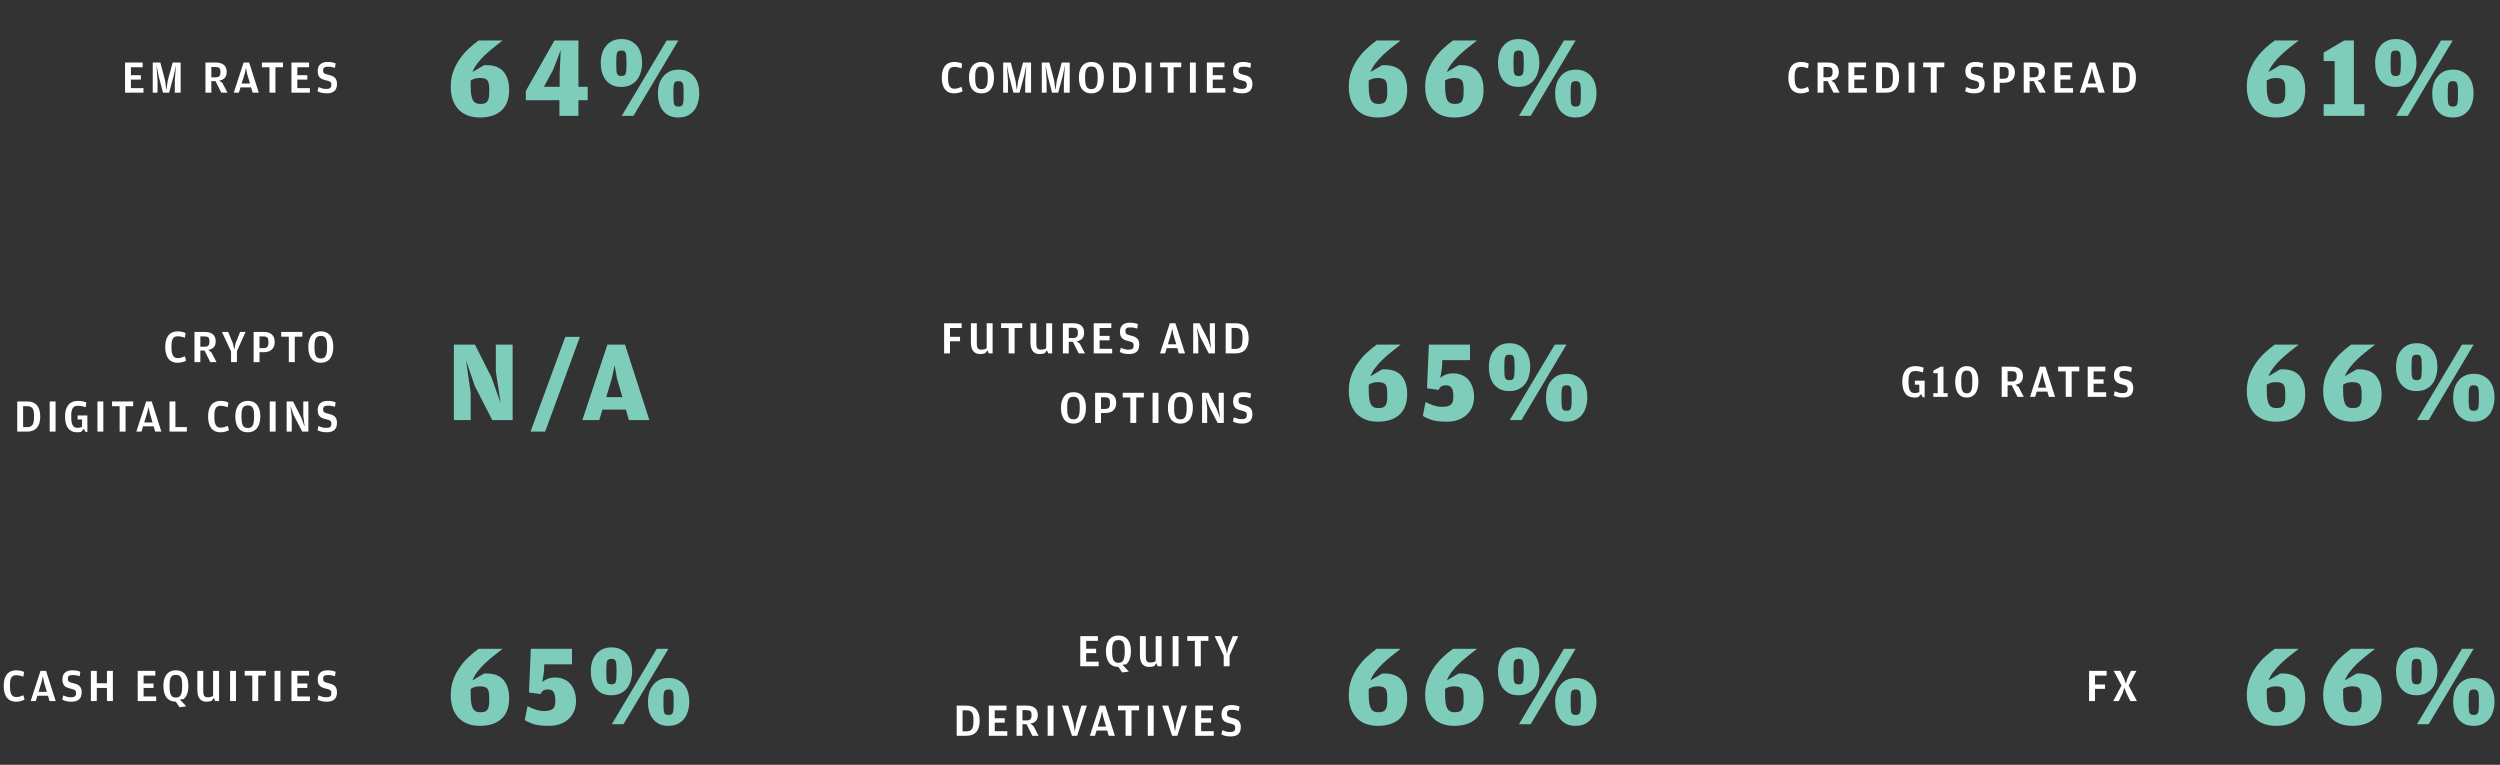 <svg width="863" height="264" viewBox="0 0 863 264" fill="none" xmlns="http://www.w3.org/2000/svg">
<rect x="0" y="0" width="863" height="264" fill="#333333" stroke="none"/>
<path d="M621.647 32.224C618.463 32.224 617.343 29.824 617.343 26.768C617.343 23.712 618.511 21.392 621.711 21.392C622.815 21.392 623.663 21.632 624.351 21.952L624.143 23.568C623.183 23.264 622.543 23.088 621.647 23.088C620.367 23.088 619.503 23.696 619.503 26.368V27.04C619.503 29.808 620.367 30.624 621.695 30.624C622.655 30.624 623.263 30.352 624.127 29.984L624.543 31.52C623.807 31.872 622.847 32.224 621.647 32.224ZM632.185 27.808L633.273 28.624L635.049 32H632.905L630.889 28H629.465V32H627.433V21.584H630.953C633.433 21.584 634.761 22.656 634.761 24.848C634.761 26.272 634.137 27.52 632.185 27.808ZM629.465 26.688H630.841C632.121 26.688 632.601 26.224 632.601 25.024V24.704C632.601 23.472 632.089 23.136 630.809 23.136H629.465V26.688ZM638.072 32V21.584H644.152V23.216H640.104V25.952H643.544V27.472H640.104V30.416H644.44V32H638.072ZM647.633 32V21.584H651.089C654.097 21.584 655.569 23.456 655.569 26.768C655.569 30.176 654.049 32 650.945 32H647.633ZM649.665 30.448H650.865C652.561 30.448 653.425 29.904 653.425 27.008V26.384C653.425 23.76 652.577 23.2 650.833 23.2H649.665V30.448ZM658.838 32V21.584H660.87V32H658.838ZM666.502 23.216H663.878V21.584H671.174V23.216H668.55V32H666.502V23.216ZM681.549 32.224C679.997 32.224 679.101 31.872 678.381 31.504L678.717 30.064C679.613 30.432 680.349 30.704 681.309 30.704C682.605 30.704 683.165 30.384 683.165 29.264C683.165 28.336 682.813 28.064 681.261 27.712C679.453 27.296 678.445 26.64 678.445 24.512C678.445 22.512 679.629 21.392 681.853 21.392C683.165 21.392 683.965 21.616 684.637 21.904L684.397 23.424C683.565 23.168 683.037 23.024 682.013 23.024C680.797 23.024 680.317 23.344 680.317 24.288C680.317 25.216 680.589 25.456 682.125 25.824C683.981 26.24 685.101 26.896 685.101 28.976C685.101 31.104 683.981 32.224 681.549 32.224ZM688.268 32V21.584H691.788C694.252 21.584 695.548 22.848 695.548 25.056C695.548 27.184 694.284 28.576 691.788 28.576H690.3V32H688.268ZM690.3 27.168H691.676C692.94 27.168 693.388 26.656 693.388 25.248V24.928C693.388 23.568 692.908 23.136 691.644 23.136H690.3V27.168ZM703.347 27.808L704.435 28.624L706.211 32H704.067L702.051 28H700.627V32H698.595V21.584H702.115C704.595 21.584 705.923 22.656 705.923 24.848C705.923 26.272 705.299 27.52 703.347 27.808ZM700.627 26.688H702.003C703.283 26.688 703.763 26.224 703.763 25.024V24.704C703.763 23.472 703.251 23.136 701.971 23.136H700.627V26.688ZM709.234 32V21.584H715.314V23.216H711.266V25.952H714.706V27.472H711.266V30.416H715.602V32H709.234ZM720.251 30.176L719.691 32H717.931L721.323 21.584H723.243L726.571 32H724.443L723.915 30.176H720.251ZM723.531 28.832L722.523 25.408L722.155 23.44L721.707 25.408L720.651 28.832H723.531ZM729.388 32V21.584H732.844C735.852 21.584 737.324 23.456 737.324 26.768C737.324 30.176 735.804 32 732.7 32H729.388ZM731.42 30.448H732.62C734.316 30.448 735.18 29.904 735.18 27.008V26.384C735.18 23.76 734.332 23.2 732.588 23.2H731.42V30.448Z" fill="white"/>
<path d="M43.162 32V21.584H49.242V23.216H45.194V25.952H48.634V27.472H45.194V30.416H49.53V32H43.162ZM52.724 32V21.584H55.347L56.98 27.776L57.428 31.168L57.923 27.776L59.603 21.584H62.355V32H60.34V27.936L60.724 22.464L59.907 26.368L58.371 32H56.276L54.803 26.432L54.02 22.464L54.388 27.952V32H52.724ZM75.676 27.808L76.764 28.624L78.54 32H76.396L74.38 28H72.956V32H70.924V21.584H74.444C76.924 21.584 78.252 22.656 78.252 24.848C78.252 26.272 77.628 27.52 75.676 27.808ZM72.956 26.688H74.332C75.612 26.688 76.092 26.224 76.092 25.024V24.704C76.092 23.472 75.58 23.136 74.3 23.136H72.956V26.688ZM83.019 30.176L82.46 32H80.7L84.091 21.584H86.011L89.34 32H87.212L86.683 30.176H83.019ZM86.299 28.832L85.291 25.408L84.924 23.44L84.475 25.408L83.419 28.832H86.299ZM93.027 23.216H90.403V21.584H97.699V23.216H95.075V32H93.027V23.216ZM100.608 32V21.584H106.688V23.216H102.64V25.952H106.08V27.472H102.64V30.416H106.976V32H100.608ZM112.777 32.224C111.225 32.224 110.329 31.872 109.609 31.504L109.945 30.064C110.841 30.432 111.577 30.704 112.537 30.704C113.833 30.704 114.393 30.384 114.393 29.264C114.393 28.336 114.041 28.064 112.489 27.712C110.681 27.296 109.673 26.64 109.673 24.512C109.673 22.512 110.857 21.392 113.081 21.392C114.393 21.392 115.193 21.616 115.865 21.904L115.625 23.424C114.793 23.168 114.265 23.024 113.241 23.024C112.025 23.024 111.545 23.344 111.545 24.288C111.545 25.216 111.817 25.456 113.353 25.824C115.209 26.24 116.329 26.896 116.329 28.976C116.329 31.104 115.209 32.224 112.777 32.224Z" fill="white"/>
<path d="M329.41 32.224C326.226 32.224 325.106 29.824 325.106 26.768C325.106 23.712 326.274 21.392 329.474 21.392C330.578 21.392 331.426 21.632 332.114 21.952L331.906 23.568C330.946 23.264 330.306 23.088 329.41 23.088C328.13 23.088 327.266 23.696 327.266 26.368V27.04C327.266 29.808 328.13 30.624 329.458 30.624C330.418 30.624 331.026 30.352 331.89 29.984L332.306 31.52C331.57 31.872 330.61 32.224 329.41 32.224ZM338.784 32.224C335.76 32.224 334.496 29.904 334.496 26.768C334.496 23.664 335.824 21.392 338.816 21.392C341.84 21.392 343.12 23.616 343.12 26.736C343.12 29.936 341.824 32.224 338.784 32.224ZM338.816 30.752C340.272 30.752 340.976 29.888 340.976 27.008V26.304C340.976 23.696 340.288 22.96 338.8 22.96C337.328 22.96 336.64 23.744 336.64 26.368V27.056C336.64 29.952 337.392 30.752 338.816 30.752ZM346.288 32V21.584H348.912L350.544 27.776L350.992 31.168L351.488 27.776L353.168 21.584H355.92V32H353.904V27.936L354.288 22.464L353.472 26.368L351.936 32H349.84L348.368 26.432L347.584 22.464L347.952 27.952V32H346.288ZM359.631 32V21.584H362.255L363.887 27.776L364.335 31.168L364.831 27.776L366.511 21.584H369.263V32H367.247V27.936L367.631 22.464L366.815 26.368L365.279 32H363.183L361.711 26.432L360.927 22.464L361.295 27.952V32H359.631ZM376.717 32.224C373.693 32.224 372.429 29.904 372.429 26.768C372.429 23.664 373.757 21.392 376.749 21.392C379.773 21.392 381.053 23.616 381.053 26.736C381.053 29.936 379.757 32.224 376.717 32.224ZM376.749 30.752C378.205 30.752 378.909 29.888 378.909 27.008V26.304C378.909 23.696 378.221 22.96 376.733 22.96C375.261 22.96 374.573 23.744 374.573 26.368V27.056C374.573 29.952 375.325 30.752 376.749 30.752ZM384.222 32V21.584H387.678C390.686 21.584 392.158 23.456 392.158 26.768C392.158 30.176 390.638 32 387.534 32H384.222ZM386.254 30.448H387.454C389.15 30.448 390.014 29.904 390.014 27.008V26.384C390.014 23.76 389.166 23.2 387.422 23.2H386.254V30.448ZM395.426 32V21.584H397.458V32H395.426ZM403.091 23.216H400.467V21.584H407.763V23.216H405.139V32H403.091V23.216ZM410.768 32V21.584H412.8V32H410.768ZM416.608 32V21.584H422.688V23.216H418.64V25.952H422.08V27.472H418.64V30.416H422.976V32H416.608ZM428.777 32.224C427.225 32.224 426.329 31.872 425.609 31.504L425.945 30.064C426.841 30.432 427.577 30.704 428.537 30.704C429.833 30.704 430.393 30.384 430.393 29.264C430.393 28.336 430.041 28.064 428.489 27.712C426.681 27.296 425.673 26.64 425.673 24.512C425.673 22.512 426.857 21.392 429.081 21.392C430.393 21.392 431.193 21.616 431.865 21.904L431.625 23.424C430.793 23.168 430.265 23.024 429.241 23.024C428.025 23.024 427.545 23.344 427.545 24.288C427.545 25.216 427.817 25.456 429.353 25.824C431.209 26.24 432.329 26.896 432.329 28.976C432.329 31.104 431.209 32.224 428.777 32.224Z" fill="white"/>
<path d="M163.08 24.88L167.08 22.52C167.213 22.493 167.453 22.48 167.8 22.48C170.547 22.48 172.56 23.24 173.84 24.76C175.12 26.28 175.76 28.387 175.76 31.08C175.76 34.173 174.867 36.533 173.08 38.16C171.32 39.76 168.84 40.56 165.64 40.56C164.173 40.56 162.827 40.347 161.6 39.92C160.373 39.467 159.307 38.8 158.4 37.92C157.52 37.013 156.827 35.893 156.32 34.56C155.84 33.227 155.6 31.653 155.6 29.84C155.6 27.973 155.893 26.24 156.48 24.64C157.067 23.04 157.827 21.587 158.76 20.28C159.693 18.947 160.733 17.76 161.88 16.72C163.027 15.653 164.147 14.733 165.24 13.96H173.52C172.48 14.76 171.427 15.587 170.36 16.44C169.293 17.293 168.28 18.173 167.32 19.08C166.387 19.96 165.547 20.893 164.8 21.88C164.053 22.84 163.48 23.84 163.08 24.88ZM162.48 27.8V29.84C162.48 32 162.72 33.547 163.2 34.48C163.68 35.413 164.533 35.88 165.76 35.88C166.4 35.88 166.92 35.813 167.32 35.68C167.747 35.52 168.067 35.267 168.28 34.92C168.52 34.573 168.68 34.147 168.76 33.64C168.84 33.107 168.88 32.453 168.88 31.68V30.76C168.88 30.013 168.827 29.4 168.72 28.92C168.64 28.413 168.48 28.013 168.24 27.72C168 27.427 167.667 27.227 167.24 27.12C166.84 26.987 166.32 26.92 165.68 26.92C165.04 26.92 164.467 26.987 163.96 27.12C163.48 27.253 162.987 27.48 162.48 27.8ZM193.115 40V34.6H181.515V31.4L191.395 13.96H199.675V29.96H202.875V34.6H199.675V40H193.115ZM187.755 29.96H193.195V25.68L193.555 17.32L190.915 24.16L187.755 29.96ZM214.46 30C213.207 30 212.14 29.787 211.26 29.36C210.38 28.907 209.647 28.307 209.06 27.56C208.474 26.787 208.047 25.893 207.78 24.88C207.514 23.867 207.38 22.8 207.38 21.68C207.38 20.613 207.514 19.587 207.78 18.6C208.074 17.613 208.514 16.747 209.1 16C209.687 15.227 210.42 14.613 211.3 14.16C212.207 13.707 213.287 13.48 214.54 13.48C215.794 13.48 216.86 13.707 217.74 14.16C218.647 14.613 219.394 15.213 219.98 15.96C220.567 16.707 220.994 17.573 221.26 18.56C221.527 19.52 221.66 20.533 221.66 21.6C221.66 22.72 221.514 23.787 221.22 24.8C220.954 25.813 220.527 26.707 219.94 27.48C219.354 28.253 218.607 28.867 217.7 29.32C216.794 29.773 215.714 30 214.46 30ZM214.62 40L230.14 13.96H234.18L218.66 40H214.62ZM234.18 40.56C232.927 40.56 231.86 40.347 230.98 39.92C230.1 39.467 229.367 38.867 228.78 38.12C228.194 37.347 227.767 36.453 227.5 35.44C227.234 34.427 227.1 33.36 227.1 32.24C227.1 31.173 227.234 30.147 227.5 29.16C227.794 28.173 228.234 27.307 228.82 26.56C229.407 25.787 230.14 25.173 231.02 24.72C231.927 24.267 233.007 24.04 234.26 24.04C235.514 24.04 236.58 24.267 237.46 24.72C238.367 25.173 239.114 25.773 239.7 26.52C240.287 27.267 240.714 28.133 240.98 29.12C241.247 30.08 241.38 31.093 241.38 32.16C241.38 33.28 241.234 34.347 240.94 35.36C240.674 36.373 240.247 37.267 239.66 38.04C239.074 38.813 238.327 39.427 237.42 39.88C236.514 40.333 235.434 40.56 234.18 40.56ZM214.5 26.24C215.274 26.24 215.754 26 215.94 25.52C216.154 25.013 216.26 24.12 216.26 22.84V20.68C216.26 19.453 216.154 18.613 215.94 18.16C215.754 17.68 215.274 17.44 214.5 17.44C213.727 17.44 213.234 17.68 213.02 18.16C212.834 18.64 212.74 19.493 212.74 20.72V22.88C212.74 24.16 212.834 25.04 213.02 25.52C213.234 26 213.727 26.24 214.5 26.24ZM234.22 36.8C234.994 36.8 235.474 36.56 235.66 36.08C235.874 35.573 235.98 34.68 235.98 33.4V31.24C235.98 30.013 235.874 29.173 235.66 28.72C235.474 28.24 234.994 28 234.22 28C233.447 28 232.954 28.24 232.74 28.72C232.554 29.2 232.46 30.053 232.46 31.28V33.44C232.46 34.72 232.554 35.6 232.74 36.08C232.954 36.56 233.447 36.8 234.22 36.8Z" fill="#7ECDBA"/>
<path d="M473.08 24.88L477.08 22.52C477.213 22.493 477.453 22.48 477.8 22.48C480.547 22.48 482.56 23.24 483.84 24.76C485.12 26.28 485.76 28.387 485.76 31.08C485.76 34.173 484.867 36.533 483.08 38.16C481.32 39.76 478.84 40.56 475.64 40.56C474.173 40.56 472.827 40.347 471.6 39.92C470.373 39.467 469.307 38.8 468.4 37.92C467.52 37.013 466.827 35.893 466.32 34.56C465.84 33.227 465.6 31.653 465.6 29.84C465.6 27.973 465.893 26.24 466.48 24.64C467.067 23.04 467.827 21.587 468.76 20.28C469.693 18.947 470.733 17.76 471.88 16.72C473.027 15.653 474.147 14.733 475.24 13.96H483.52C482.48 14.76 481.427 15.587 480.36 16.44C479.293 17.293 478.28 18.173 477.32 19.08C476.387 19.96 475.547 20.893 474.8 21.88C474.053 22.84 473.48 23.84 473.08 24.88ZM472.48 27.8V29.84C472.48 32 472.72 33.547 473.2 34.48C473.68 35.413 474.533 35.88 475.76 35.88C476.4 35.88 476.92 35.813 477.32 35.68C477.747 35.52 478.067 35.267 478.28 34.92C478.52 34.573 478.68 34.147 478.76 33.64C478.84 33.107 478.88 32.453 478.88 31.68V30.76C478.88 30.013 478.827 29.4 478.72 28.92C478.64 28.413 478.48 28.013 478.24 27.72C478 27.427 477.667 27.227 477.24 27.12C476.84 26.987 476.32 26.92 475.68 26.92C475.04 26.92 474.467 26.987 473.96 27.12C473.48 27.253 472.987 27.48 472.48 27.8ZM499.444 24.88L503.444 22.52C503.577 22.493 503.817 22.48 504.164 22.48C506.911 22.48 508.924 23.24 510.204 24.76C511.484 26.28 512.124 28.387 512.124 31.08C512.124 34.173 511.231 36.533 509.444 38.16C507.684 39.76 505.204 40.56 502.004 40.56C500.537 40.56 499.191 40.347 497.964 39.92C496.737 39.467 495.671 38.8 494.764 37.92C493.884 37.013 493.191 35.893 492.684 34.56C492.204 33.227 491.964 31.653 491.964 29.84C491.964 27.973 492.257 26.24 492.844 24.64C493.431 23.04 494.191 21.587 495.124 20.28C496.057 18.947 497.097 17.76 498.244 16.72C499.391 15.653 500.511 14.733 501.604 13.96H509.884C508.844 14.76 507.791 15.587 506.724 16.44C505.657 17.293 504.644 18.173 503.684 19.08C502.751 19.96 501.911 20.893 501.164 21.88C500.417 22.84 499.844 23.84 499.444 24.88ZM498.844 27.8V29.84C498.844 32 499.084 33.547 499.564 34.48C500.044 35.413 500.897 35.88 502.124 35.88C502.764 35.88 503.284 35.813 503.684 35.68C504.111 35.52 504.431 35.267 504.644 34.92C504.884 34.573 505.044 34.147 505.124 33.64C505.204 33.107 505.244 32.453 505.244 31.68V30.76C505.244 30.013 505.191 29.4 505.084 28.92C505.004 28.413 504.844 28.013 504.604 27.72C504.364 27.427 504.031 27.227 503.604 27.12C503.204 26.987 502.684 26.92 502.044 26.92C501.404 26.92 500.831 26.987 500.324 27.12C499.844 27.253 499.351 27.48 498.844 27.8ZM524.187 30C522.934 30 521.867 29.787 520.987 29.36C520.107 28.907 519.374 28.307 518.787 27.56C518.2 26.787 517.774 25.893 517.507 24.88C517.24 23.867 517.107 22.8 517.107 21.68C517.107 20.613 517.24 19.587 517.507 18.6C517.8 17.613 518.24 16.747 518.827 16C519.414 15.227 520.147 14.613 521.027 14.16C521.934 13.707 523.014 13.48 524.267 13.48C525.52 13.48 526.587 13.707 527.467 14.16C528.374 14.613 529.12 15.213 529.707 15.96C530.294 16.707 530.72 17.573 530.987 18.56C531.254 19.52 531.387 20.533 531.387 21.6C531.387 22.72 531.24 23.787 530.947 24.8C530.68 25.813 530.254 26.707 529.667 27.48C529.08 28.253 528.334 28.867 527.427 29.32C526.52 29.773 525.44 30 524.187 30ZM524.347 40L539.867 13.96H543.907L528.387 40H524.347ZM543.907 40.56C542.654 40.56 541.587 40.347 540.707 39.92C539.827 39.467 539.094 38.867 538.507 38.12C537.92 37.347 537.494 36.453 537.227 35.44C536.96 34.427 536.827 33.36 536.827 32.24C536.827 31.173 536.96 30.147 537.227 29.16C537.52 28.173 537.96 27.307 538.547 26.56C539.134 25.787 539.867 25.173 540.747 24.72C541.654 24.267 542.734 24.04 543.987 24.04C545.24 24.04 546.307 24.267 547.187 24.72C548.094 25.173 548.84 25.773 549.427 26.52C550.014 27.267 550.44 28.133 550.707 29.12C550.974 30.08 551.107 31.093 551.107 32.16C551.107 33.28 550.96 34.347 550.667 35.36C550.4 36.373 549.974 37.267 549.387 38.04C548.8 38.813 548.054 39.427 547.147 39.88C546.24 40.333 545.16 40.56 543.907 40.56ZM524.227 26.24C525 26.24 525.48 26 525.667 25.52C525.88 25.013 525.987 24.12 525.987 22.84V20.68C525.987 19.453 525.88 18.613 525.667 18.16C525.48 17.68 525 17.44 524.227 17.44C523.454 17.44 522.96 17.68 522.747 18.16C522.56 18.64 522.467 19.493 522.467 20.72V22.88C522.467 24.16 522.56 25.04 522.747 25.52C522.96 26 523.454 26.24 524.227 26.24ZM543.947 36.8C544.72 36.8 545.2 36.56 545.387 36.08C545.6 35.573 545.707 34.68 545.707 33.4V31.24C545.707 30.013 545.6 29.173 545.387 28.72C545.2 28.24 544.72 28 543.947 28C543.174 28 542.68 28.24 542.467 28.72C542.28 29.2 542.187 30.053 542.187 31.28V33.44C542.187 34.72 542.28 35.6 542.467 36.08C542.68 36.56 543.174 36.8 543.947 36.8Z" fill="#7ECDBA"/>
<path d="M783.08 24.88L787.08 22.52C787.213 22.493 787.453 22.48 787.8 22.48C790.547 22.48 792.56 23.24 793.84 24.76C795.12 26.28 795.76 28.387 795.76 31.08C795.76 34.173 794.867 36.533 793.08 38.16C791.32 39.76 788.84 40.56 785.64 40.56C784.173 40.56 782.827 40.347 781.6 39.92C780.373 39.467 779.307 38.8 778.4 37.92C777.52 37.013 776.827 35.893 776.32 34.56C775.84 33.227 775.6 31.653 775.6 29.84C775.6 27.973 775.893 26.24 776.48 24.64C777.067 23.04 777.827 21.587 778.76 20.28C779.693 18.947 780.733 17.76 781.88 16.72C783.027 15.653 784.147 14.733 785.24 13.96H793.52C792.48 14.76 791.427 15.587 790.36 16.44C789.293 17.293 788.28 18.173 787.32 19.08C786.387 19.96 785.547 20.893 784.8 21.88C784.053 22.84 783.48 23.84 783.08 24.88ZM782.48 27.8V29.84C782.48 32 782.72 33.547 783.2 34.48C783.68 35.413 784.533 35.88 785.76 35.88C786.4 35.88 786.92 35.813 787.32 35.68C787.747 35.52 788.067 35.267 788.28 34.92C788.52 34.573 788.68 34.147 788.76 33.64C788.84 33.107 788.88 32.453 788.88 31.68V30.76C788.88 30.013 788.827 29.4 788.72 28.92C788.64 28.413 788.48 28.013 788.24 27.72C788 27.427 787.667 27.227 787.24 27.12C786.84 26.987 786.32 26.92 785.68 26.92C785.04 26.92 784.467 26.987 783.96 27.12C783.48 27.253 782.987 27.48 782.48 27.8ZM802.124 40V35.96H805.924V21.08H802.124V18.16L809.204 13.96H812.564V35.96H816.204V40H802.124ZM826.96 30C825.707 30 824.64 29.787 823.76 29.36C822.88 28.907 822.147 28.307 821.56 27.56C820.974 26.787 820.547 25.893 820.28 24.88C820.014 23.867 819.88 22.8 819.88 21.68C819.88 20.613 820.014 19.587 820.28 18.6C820.574 17.613 821.014 16.747 821.6 16C822.187 15.227 822.92 14.613 823.8 14.16C824.707 13.707 825.787 13.48 827.04 13.48C828.294 13.48 829.36 13.707 830.24 14.16C831.147 14.613 831.894 15.213 832.48 15.96C833.067 16.707 833.494 17.573 833.76 18.56C834.027 19.52 834.16 20.533 834.16 21.6C834.16 22.72 834.014 23.787 833.72 24.8C833.454 25.813 833.027 26.707 832.44 27.48C831.854 28.253 831.107 28.867 830.2 29.32C829.294 29.773 828.214 30 826.96 30ZM827.12 40L842.64 13.96H846.68L831.16 40H827.12ZM846.68 40.56C845.427 40.56 844.36 40.347 843.48 39.92C842.6 39.467 841.867 38.867 841.28 38.12C840.694 37.347 840.267 36.453 840 35.44C839.734 34.427 839.6 33.36 839.6 32.24C839.6 31.173 839.734 30.147 840 29.16C840.294 28.173 840.734 27.307 841.32 26.56C841.907 25.787 842.64 25.173 843.52 24.72C844.427 24.267 845.507 24.04 846.76 24.04C848.014 24.04 849.08 24.267 849.96 24.72C850.867 25.173 851.614 25.773 852.2 26.52C852.787 27.267 853.214 28.133 853.48 29.12C853.747 30.08 853.88 31.093 853.88 32.16C853.88 33.28 853.734 34.347 853.44 35.36C853.174 36.373 852.747 37.267 852.16 38.04C851.574 38.813 850.827 39.427 849.92 39.88C849.014 40.333 847.934 40.56 846.68 40.56ZM827 26.24C827.774 26.24 828.254 26 828.44 25.52C828.654 25.013 828.76 24.12 828.76 22.84V20.68C828.76 19.453 828.654 18.613 828.44 18.16C828.254 17.68 827.774 17.44 827 17.44C826.227 17.44 825.734 17.68 825.52 18.16C825.334 18.64 825.24 19.493 825.24 20.72V22.88C825.24 24.16 825.334 25.04 825.52 25.52C825.734 26 826.227 26.24 827 26.24ZM846.72 36.8C847.494 36.8 847.974 36.56 848.16 36.08C848.374 35.573 848.48 34.68 848.48 33.4V31.24C848.48 30.013 848.374 29.173 848.16 28.72C847.974 28.24 847.494 28 846.72 28C845.947 28 845.454 28.24 845.24 28.72C845.054 29.2 844.96 30.053 844.96 31.28V33.44C844.96 34.72 845.054 35.6 845.24 36.08C845.454 36.56 845.947 36.8 846.72 36.8Z" fill="#7ECDBA"/>
<path d="M663.184 136.04L662.192 137.096C661.856 137.16 661.36 137.224 660.928 137.224C657.792 137.224 656.672 134.936 656.672 131.768C656.672 128.712 657.936 126.392 661.168 126.392C662.336 126.392 663.312 126.632 664.032 126.92L663.808 128.552C662.832 128.264 662.08 128.072 661.12 128.072C659.76 128.072 658.816 128.696 658.816 131.368V132.04C658.816 134.888 659.648 135.688 660.976 135.688C661.632 135.688 662.128 135.56 662.544 135.352V132.792H661.008V131.416H664.384V137.128H663.76L663.184 136.04ZM667.378 137V135.736H668.898V128.824H667.378V127.96L669.858 126.584H670.882V135.736H672.338V137H667.378ZM678.904 137.224C676.152 137.224 674.936 135.016 674.936 131.768C674.936 128.664 676.216 126.392 678.936 126.392C681.688 126.392 682.936 128.616 682.936 131.736C682.936 135.064 681.672 137.224 678.904 137.224ZM678.936 135.768C680.28 135.768 680.84 134.92 680.84 132.024V131.32C680.84 128.712 680.312 127.928 678.92 127.928C677.528 127.928 677.016 128.744 677.016 131.352V132.04C677.016 134.936 677.592 135.768 678.936 135.768ZM695.744 132.808L696.832 133.624L698.608 137H696.464L694.448 133H693.024V137H690.992V126.584H694.512C696.992 126.584 698.32 127.656 698.32 129.848C698.32 131.272 697.696 132.52 695.744 132.808ZM693.024 131.688H694.4C695.68 131.688 696.16 131.224 696.16 130.024V129.704C696.16 128.472 695.648 128.136 694.368 128.136H693.024V131.688ZM703.088 135.176L702.528 137H700.768L704.16 126.584H706.08L709.408 137H707.28L706.752 135.176H703.088ZM706.368 133.832L705.36 130.408L704.992 128.44L704.544 130.408L703.488 133.832H706.368ZM713.095 128.216H710.471V126.584H717.767V128.216H715.143V137H713.095V128.216ZM720.676 137V126.584H726.756V128.216H722.708V130.952H726.148V132.472H722.708V135.416H727.044V137H720.676ZM732.845 137.224C731.293 137.224 730.397 136.872 729.677 136.504L730.013 135.064C730.909 135.432 731.645 135.704 732.605 135.704C733.901 135.704 734.461 135.384 734.461 134.264C734.461 133.336 734.109 133.064 732.557 132.712C730.749 132.296 729.741 131.64 729.741 129.512C729.741 127.512 730.925 126.392 733.149 126.392C734.461 126.392 735.261 126.616 735.933 126.904L735.693 128.424C734.861 128.168 734.333 128.024 733.309 128.024C732.093 128.024 731.613 128.344 731.613 129.288C731.613 130.216 731.885 130.456 733.421 130.824C735.277 131.24 736.397 131.896 736.397 133.976C736.397 136.104 735.277 137.224 732.845 137.224Z" fill="white"/>
<path d="M61.343 125.224C58.159 125.224 57.039 122.824 57.039 119.768C57.039 116.712 58.207 114.392 61.407 114.392C62.511 114.392 63.359 114.632 64.047 114.952L63.839 116.568C62.879 116.264 62.239 116.088 61.343 116.088C60.063 116.088 59.199 116.696 59.199 119.368V120.04C59.199 122.808 60.063 123.624 61.391 123.624C62.351 123.624 62.959 123.352 63.823 122.984L64.239 124.52C63.503 124.872 62.543 125.224 61.343 125.224ZM71.88 120.808L72.969 121.624L74.745 125H72.6L70.585 121H69.16V125H67.129V114.584H70.648C73.129 114.584 74.457 115.656 74.457 117.848C74.457 119.272 73.832 120.52 71.88 120.808ZM69.16 119.688H70.537C71.817 119.688 72.296 119.224 72.296 118.024V117.704C72.296 116.472 71.784 116.136 70.504 116.136H69.16V119.688ZM79.757 125V121.32L76.606 114.584H78.766L80.382 118.488L80.877 120.664L81.326 118.488L82.894 114.584H84.766L81.79 121.224V125H79.757ZM87.548 125V114.584H91.068C93.532 114.584 94.828 115.848 94.828 118.056C94.828 120.184 93.564 121.576 91.068 121.576H89.58V125H87.548ZM89.58 120.168H90.956C92.22 120.168 92.668 119.656 92.668 118.248V117.928C92.668 116.568 92.188 116.136 90.924 116.136H89.58V120.168ZM99.699 116.216H97.075V114.584H104.371V116.216H101.747V125H99.699V116.216ZM110.711 125.224C107.687 125.224 106.423 122.904 106.423 119.768C106.423 116.664 107.751 114.392 110.743 114.392C113.767 114.392 115.047 116.616 115.047 119.736C115.047 122.936 113.751 125.224 110.711 125.224ZM110.743 123.752C112.199 123.752 112.903 122.888 112.903 120.008V119.304C112.903 116.696 112.215 115.96 110.727 115.96C109.255 115.96 108.567 116.744 108.567 119.368V120.056C108.567 122.952 109.319 123.752 110.743 123.752ZM5.95 149V138.584H9.406C12.414 138.584 13.886 140.456 13.886 143.768C13.886 147.176 12.366 149 9.262 149H5.95ZM7.982 147.448H9.182C10.878 147.448 11.742 146.904 11.742 144.008V143.384C11.742 140.76 10.894 140.2 9.15 140.2H7.982V147.448ZM17.154 149V138.584H19.186V149H17.154ZM28.962 148.04L27.97 149.096C27.634 149.16 27.138 149.224 26.706 149.224C23.57 149.224 22.45 146.936 22.45 143.768C22.45 140.712 23.714 138.392 26.946 138.392C28.114 138.392 29.09 138.632 29.81 138.92L29.586 140.552C28.61 140.264 27.858 140.072 26.898 140.072C25.538 140.072 24.594 140.696 24.594 143.368V144.04C24.594 146.888 25.426 147.688 26.754 147.688C27.41 147.688 27.906 147.56 28.322 147.352V144.792H26.786V143.416H30.162V149.128H29.538L28.962 148.04ZM33.636 149V138.584H35.668V149H33.636ZM41.3 140.216H38.676V138.584H45.972V140.216H43.348V149H41.3V140.216ZM49.384 147.176L48.824 149H47.064L50.456 138.584H52.376L55.704 149H53.576L53.048 147.176H49.384ZM52.664 145.832L51.656 142.408L51.288 140.44L50.84 142.408L49.784 145.832H52.664ZM58.52 149V138.584H60.552V147.416H64.504V149H58.52ZM76.137 149.224C72.953 149.224 71.833 146.824 71.833 143.768C71.833 140.712 73.001 138.392 76.201 138.392C77.305 138.392 78.153 138.632 78.841 138.952L78.633 140.568C77.673 140.264 77.033 140.088 76.137 140.088C74.857 140.088 73.993 140.696 73.993 143.368V144.04C73.993 146.808 74.857 147.624 76.185 147.624C77.145 147.624 77.753 147.352 78.617 146.984L79.033 148.52C78.297 148.872 77.337 149.224 76.137 149.224ZM85.511 149.224C82.487 149.224 81.223 146.904 81.223 143.768C81.223 140.664 82.551 138.392 85.543 138.392C88.567 138.392 89.847 140.616 89.847 143.736C89.847 146.936 88.551 149.224 85.511 149.224ZM85.543 147.752C86.999 147.752 87.703 146.888 87.703 144.008V143.304C87.703 140.696 87.015 139.96 85.527 139.96C84.055 139.96 83.367 140.744 83.367 143.368V144.056C83.367 146.952 84.119 147.752 85.543 147.752ZM93.111 149V138.584H95.143V149H93.111ZM98.952 149V138.584H101.16L104.008 144.168L105.176 147.384L104.696 143.544V138.584H106.456V149H104.328L101.336 143.208L100.248 140.088L100.712 143.832V149H98.952ZM112.777 149.224C111.225 149.224 110.329 148.872 109.609 148.504L109.945 147.064C110.841 147.432 111.577 147.704 112.537 147.704C113.833 147.704 114.393 147.384 114.393 146.264C114.393 145.336 114.041 145.064 112.489 144.712C110.681 144.296 109.673 143.64 109.673 141.512C109.673 139.512 110.857 138.392 113.081 138.392C114.393 138.392 115.193 138.616 115.865 138.904L115.625 140.424C114.793 140.168 114.265 140.024 113.241 140.024C112.025 140.024 111.545 140.344 111.545 141.288C111.545 142.216 111.817 142.456 113.353 142.824C115.209 143.24 116.329 143.896 116.329 145.976C116.329 148.104 115.209 149.224 112.777 149.224Z" fill="white"/>
<path d="M325.902 122V111.584H331.95V113.216H327.934V116.272H331.406V117.808H327.934V122H325.902ZM340.604 120.24V111.584H342.652V122H341.308L340.828 120.928L340.156 121.904C339.852 122.016 339.228 122.224 338.364 122.224C336.428 122.224 335.164 121.12 335.164 118.096V111.584H337.196V118.576C337.196 120.208 337.644 120.704 338.78 120.704C339.644 120.704 340.156 120.48 340.604 120.24ZM348.192 113.216H345.568V111.584H352.864V113.216H350.24V122H348.192V113.216ZM361.149 120.24V111.584H363.197V122H361.853L361.373 120.928L360.701 121.904C360.397 122.016 359.773 122.224 358.909 122.224C356.973 122.224 355.709 121.12 355.709 118.096V111.584H357.741V118.576C357.741 120.208 358.189 120.704 359.325 120.704C360.189 120.704 360.701 120.48 361.149 120.24ZM371.664 117.808L372.752 118.624L374.528 122H372.384L370.368 118H368.944V122H366.912V111.584H370.432C372.912 111.584 374.24 112.656 374.24 114.848C374.24 116.272 373.616 117.52 371.664 117.808ZM368.944 116.688H370.32C371.6 116.688 372.08 116.224 372.08 115.024V114.704C372.08 113.472 371.568 113.136 370.288 113.136H368.944V116.688ZM377.552 122V111.584H383.632V113.216H379.584V115.952H383.024V117.472H379.584V120.416H383.92V122H377.552ZM389.721 122.224C388.169 122.224 387.273 121.872 386.553 121.504L386.889 120.064C387.785 120.432 388.521 120.704 389.481 120.704C390.777 120.704 391.337 120.384 391.337 119.264C391.337 118.336 390.985 118.064 389.433 117.712C387.625 117.296 386.617 116.64 386.617 114.512C386.617 112.512 387.801 111.392 390.025 111.392C391.337 111.392 392.137 111.616 392.809 111.904L392.569 113.424C391.737 113.168 391.209 113.024 390.185 113.024C388.969 113.024 388.489 113.344 388.489 114.288C388.489 115.216 388.761 115.456 390.297 115.824C392.153 116.24 393.273 116.896 393.273 118.976C393.273 121.104 392.153 122.224 389.721 122.224ZM402.754 120.176L402.194 122H400.434L403.826 111.584H405.746L409.074 122H406.946L406.418 120.176H402.754ZM406.034 118.832L405.026 115.408L404.658 113.44L404.21 115.408L403.154 118.832H406.034ZM411.89 122V111.584H414.098L416.946 117.168L418.114 120.384L417.634 116.544V111.584H419.394V122H417.266L414.274 116.208L413.186 113.088L413.65 116.832V122H411.89ZM423.108 122V111.584H426.564C429.572 111.584 431.044 113.456 431.044 116.768C431.044 120.176 429.524 122 426.42 122H423.108ZM425.14 120.448H426.34C428.036 120.448 428.9 119.904 428.9 117.008V116.384C428.9 113.76 428.052 113.2 426.308 113.2H425.14V120.448ZM370.53 146.224C367.506 146.224 366.242 143.904 366.242 140.768C366.242 137.664 367.57 135.392 370.562 135.392C373.586 135.392 374.866 137.616 374.866 140.736C374.866 143.936 373.57 146.224 370.53 146.224ZM370.562 144.752C372.018 144.752 372.722 143.888 372.722 141.008V140.304C372.722 137.696 372.034 136.96 370.546 136.96C369.074 136.96 368.386 137.744 368.386 140.368V141.056C368.386 143.952 369.138 144.752 370.562 144.752ZM378.035 146V135.584H381.555C384.019 135.584 385.315 136.848 385.315 139.056C385.315 141.184 384.051 142.576 381.555 142.576H380.067V146H378.035ZM380.067 141.168H381.443C382.707 141.168 383.155 140.656 383.155 139.248V138.928C383.155 137.568 382.675 137.136 381.411 137.136H380.067V141.168ZM390.186 137.216H387.562V135.584H394.858V137.216H392.234V146H390.186V137.216ZM397.863 146V135.584H399.895V146H397.863ZM407.447 146.224C404.423 146.224 403.159 143.904 403.159 140.768C403.159 137.664 404.487 135.392 407.479 135.392C410.503 135.392 411.783 137.616 411.783 140.736C411.783 143.936 410.487 146.224 407.447 146.224ZM407.479 144.752C408.935 144.752 409.639 143.888 409.639 141.008V140.304C409.639 137.696 408.951 136.96 407.463 136.96C405.991 136.96 405.303 137.744 405.303 140.368V141.056C405.303 143.952 406.055 144.752 407.479 144.752ZM414.952 146V135.584H417.16L420.008 141.168L421.176 144.384L420.696 140.544V135.584H422.456V146H420.328L417.336 140.208L416.248 137.088L416.712 140.832V146H414.952ZM428.777 146.224C427.225 146.224 426.329 145.872 425.609 145.504L425.945 144.064C426.841 144.432 427.577 144.704 428.537 144.704C429.833 144.704 430.393 144.384 430.393 143.264C430.393 142.336 430.041 142.064 428.489 141.712C426.681 141.296 425.673 140.64 425.673 138.512C425.673 136.512 426.857 135.392 429.081 135.392C430.393 135.392 431.193 135.616 431.865 135.904L431.625 137.424C430.793 137.168 430.265 137.024 429.241 137.024C428.025 137.024 427.545 137.344 427.545 138.288C427.545 139.216 427.817 139.456 429.353 139.824C431.209 140.24 432.329 140.896 432.329 142.976C432.329 145.104 431.209 146.224 428.777 146.224Z" fill="white"/>
<path d="M156.68 145V118.96H163.96L169.68 130.32L172.84 139.2L171.16 128.24V118.96H176.96V145H169.92L163.92 133.28L160.88 124.44L162.48 135.52V145H156.68ZM183.145 149L195.145 116.28H200.185L188.185 149H183.145ZM207.954 141.4L206.874 145H201.034L209.674 118.96H215.754L224.154 145H217.074L216.074 141.4H207.954ZM214.834 137.08L212.994 130.68L212.154 126.12L211.194 130.68L209.274 137.08H214.834Z" fill="#7ECDBA"/>
<path d="M473.08 129.88L477.08 127.52C477.213 127.493 477.453 127.48 477.8 127.48C480.547 127.48 482.56 128.24 483.84 129.76C485.12 131.28 485.76 133.387 485.76 136.08C485.76 139.173 484.867 141.533 483.08 143.16C481.32 144.76 478.84 145.56 475.64 145.56C474.173 145.56 472.827 145.347 471.6 144.92C470.373 144.467 469.307 143.8 468.4 142.92C467.52 142.013 466.827 140.893 466.32 139.56C465.84 138.227 465.6 136.653 465.6 134.84C465.6 132.973 465.893 131.24 466.48 129.64C467.067 128.04 467.827 126.587 468.76 125.28C469.693 123.947 470.733 122.76 471.88 121.72C473.027 120.653 474.147 119.733 475.24 118.96H483.52C482.48 119.76 481.427 120.587 480.36 121.44C479.293 122.293 478.28 123.173 477.32 124.08C476.387 124.96 475.547 125.893 474.8 126.88C474.053 127.84 473.48 128.84 473.08 129.88ZM472.48 132.8V134.84C472.48 137 472.72 138.547 473.2 139.48C473.68 140.413 474.533 140.88 475.76 140.88C476.4 140.88 476.92 140.813 477.32 140.68C477.747 140.52 478.067 140.267 478.28 139.92C478.52 139.573 478.68 139.147 478.76 138.64C478.84 138.107 478.88 137.453 478.88 136.68V135.76C478.88 135.013 478.827 134.4 478.72 133.92C478.64 133.413 478.48 133.013 478.24 132.72C478 132.427 477.667 132.227 477.24 132.12C476.84 131.987 476.32 131.92 475.68 131.92C475.04 131.92 474.467 131.987 473.96 132.12C473.48 132.253 472.987 132.48 472.48 132.8ZM499.364 145.56C497.151 145.56 495.377 145.347 494.044 144.92C492.737 144.467 491.777 144.013 491.164 143.56L492.084 138.8C492.697 139.067 493.244 139.307 493.724 139.52C494.231 139.707 494.697 139.88 495.124 140.04C495.577 140.173 496.017 140.28 496.444 140.36C496.871 140.413 497.351 140.44 497.884 140.44C499.164 140.44 500.111 140.213 500.724 139.76C501.364 139.307 501.684 138.507 501.684 137.36V136.64C501.684 135.36 501.484 134.44 501.084 133.88C500.711 133.293 500.071 133 499.164 133C498.471 133 497.937 133.12 497.564 133.36C497.191 133.6 496.857 134.013 496.564 134.6L492.604 134.04L493.244 118.96H507.444V124.32H497.884L497.764 127L497.204 130.44C497.737 129.96 498.351 129.587 499.044 129.32C499.764 129.027 500.671 128.88 501.764 128.88C502.777 128.88 503.711 129.067 504.564 129.44C505.444 129.787 506.191 130.307 506.804 131C507.444 131.693 507.937 132.547 508.284 133.56C508.657 134.573 508.844 135.72 508.844 137C508.844 138.28 508.617 139.453 508.164 140.52C507.737 141.56 507.111 142.453 506.284 143.2C505.484 143.947 504.497 144.533 503.324 144.96C502.151 145.36 500.831 145.56 499.364 145.56ZM521.023 135C519.769 135 518.703 134.787 517.823 134.36C516.943 133.907 516.209 133.307 515.623 132.56C515.036 131.787 514.609 130.893 514.343 129.88C514.076 128.867 513.943 127.8 513.943 126.68C513.943 125.613 514.076 124.587 514.343 123.6C514.636 122.613 515.076 121.747 515.663 121C516.249 120.227 516.983 119.613 517.863 119.16C518.769 118.707 519.849 118.48 521.103 118.48C522.356 118.48 523.423 118.707 524.303 119.16C525.209 119.613 525.956 120.213 526.543 120.96C527.129 121.707 527.556 122.573 527.823 123.56C528.089 124.52 528.223 125.533 528.223 126.6C528.223 127.72 528.076 128.787 527.783 129.8C527.516 130.813 527.089 131.707 526.503 132.48C525.916 133.253 525.169 133.867 524.263 134.32C523.356 134.773 522.276 135 521.023 135ZM521.183 145L536.703 118.96H540.743L525.223 145H521.183ZM540.743 145.56C539.489 145.56 538.423 145.347 537.543 144.92C536.663 144.467 535.929 143.867 535.343 143.12C534.756 142.347 534.329 141.453 534.063 140.44C533.796 139.427 533.663 138.36 533.663 137.24C533.663 136.173 533.796 135.147 534.063 134.16C534.356 133.173 534.796 132.307 535.383 131.56C535.969 130.787 536.703 130.173 537.583 129.72C538.489 129.267 539.569 129.04 540.823 129.04C542.076 129.04 543.143 129.267 544.023 129.72C544.929 130.173 545.676 130.773 546.263 131.52C546.849 132.267 547.276 133.133 547.543 134.12C547.809 135.08 547.943 136.093 547.943 137.16C547.943 138.28 547.796 139.347 547.503 140.36C547.236 141.373 546.809 142.267 546.223 143.04C545.636 143.813 544.889 144.427 543.983 144.88C543.076 145.333 541.996 145.56 540.743 145.56ZM521.063 131.24C521.836 131.24 522.316 131 522.503 130.52C522.716 130.013 522.823 129.12 522.823 127.84V125.68C522.823 124.453 522.716 123.613 522.503 123.16C522.316 122.68 521.836 122.44 521.063 122.44C520.289 122.44 519.796 122.68 519.583 123.16C519.396 123.64 519.303 124.493 519.303 125.72V127.88C519.303 129.16 519.396 130.04 519.583 130.52C519.796 131 520.289 131.24 521.063 131.24ZM540.783 141.8C541.556 141.8 542.036 141.56 542.223 141.08C542.436 140.573 542.543 139.68 542.543 138.4V136.24C542.543 135.013 542.436 134.173 542.223 133.72C542.036 133.24 541.556 133 540.783 133C540.009 133 539.516 133.24 539.303 133.72C539.116 134.2 539.023 135.053 539.023 136.28V138.44C539.023 139.72 539.116 140.6 539.303 141.08C539.516 141.56 540.009 141.8 540.783 141.8Z" fill="#7ECDBA"/>
<path d="M783.08 129.88L787.08 127.52C787.213 127.493 787.453 127.48 787.8 127.48C790.547 127.48 792.56 128.24 793.84 129.76C795.12 131.28 795.76 133.387 795.76 136.08C795.76 139.173 794.867 141.533 793.08 143.16C791.32 144.76 788.84 145.56 785.64 145.56C784.173 145.56 782.827 145.347 781.6 144.92C780.373 144.467 779.307 143.8 778.4 142.92C777.52 142.013 776.827 140.893 776.32 139.56C775.84 138.227 775.6 136.653 775.6 134.84C775.6 132.973 775.893 131.24 776.48 129.64C777.067 128.04 777.827 126.587 778.76 125.28C779.693 123.947 780.733 122.76 781.88 121.72C783.027 120.653 784.147 119.733 785.24 118.96H793.52C792.48 119.76 791.427 120.587 790.36 121.44C789.293 122.293 788.28 123.173 787.32 124.08C786.387 124.96 785.547 125.893 784.8 126.88C784.053 127.84 783.48 128.84 783.08 129.88ZM782.48 132.8V134.84C782.48 137 782.72 138.547 783.2 139.48C783.68 140.413 784.533 140.88 785.76 140.88C786.4 140.88 786.92 140.813 787.32 140.68C787.747 140.52 788.067 140.267 788.28 139.92C788.52 139.573 788.68 139.147 788.76 138.64C788.84 138.107 788.88 137.453 788.88 136.68V135.76C788.88 135.013 788.827 134.4 788.72 133.92C788.64 133.413 788.48 133.013 788.24 132.72C788 132.427 787.667 132.227 787.24 132.12C786.84 131.987 786.32 131.92 785.68 131.92C785.04 131.92 784.467 131.987 783.96 132.12C783.48 132.253 782.987 132.48 782.48 132.8ZM809.444 129.88L813.444 127.52C813.577 127.493 813.817 127.48 814.164 127.48C816.911 127.48 818.924 128.24 820.204 129.76C821.484 131.28 822.124 133.387 822.124 136.08C822.124 139.173 821.231 141.533 819.444 143.16C817.684 144.76 815.204 145.56 812.004 145.56C810.537 145.56 809.191 145.347 807.964 144.92C806.737 144.467 805.671 143.8 804.764 142.92C803.884 142.013 803.191 140.893 802.684 139.56C802.204 138.227 801.964 136.653 801.964 134.84C801.964 132.973 802.257 131.24 802.844 129.64C803.431 128.04 804.191 126.587 805.124 125.28C806.057 123.947 807.097 122.76 808.244 121.72C809.391 120.653 810.511 119.733 811.604 118.96H819.884C818.844 119.76 817.791 120.587 816.724 121.44C815.657 122.293 814.644 123.173 813.684 124.08C812.751 124.96 811.911 125.893 811.164 126.88C810.417 127.84 809.844 128.84 809.444 129.88ZM808.844 132.8V134.84C808.844 137 809.084 138.547 809.564 139.48C810.044 140.413 810.897 140.88 812.124 140.88C812.764 140.88 813.284 140.813 813.684 140.68C814.111 140.52 814.431 140.267 814.644 139.92C814.884 139.573 815.044 139.147 815.124 138.64C815.204 138.107 815.244 137.453 815.244 136.68V135.76C815.244 135.013 815.191 134.4 815.084 133.92C815.004 133.413 814.844 133.013 814.604 132.72C814.364 132.427 814.031 132.227 813.604 132.12C813.204 131.987 812.684 131.92 812.044 131.92C811.404 131.92 810.831 131.987 810.324 132.12C809.844 132.253 809.351 132.48 808.844 132.8ZM834.187 135C832.934 135 831.867 134.787 830.987 134.36C830.107 133.907 829.374 133.307 828.787 132.56C828.2 131.787 827.774 130.893 827.507 129.88C827.24 128.867 827.107 127.8 827.107 126.68C827.107 125.613 827.24 124.587 827.507 123.6C827.8 122.613 828.24 121.747 828.827 121C829.414 120.227 830.147 119.613 831.027 119.16C831.934 118.707 833.014 118.48 834.267 118.48C835.52 118.48 836.587 118.707 837.467 119.16C838.374 119.613 839.12 120.213 839.707 120.96C840.294 121.707 840.72 122.573 840.987 123.56C841.254 124.52 841.387 125.533 841.387 126.6C841.387 127.72 841.24 128.787 840.947 129.8C840.68 130.813 840.254 131.707 839.667 132.48C839.08 133.253 838.334 133.867 837.427 134.32C836.52 134.773 835.44 135 834.187 135ZM834.347 145L849.867 118.96H853.907L838.387 145H834.347ZM853.907 145.56C852.654 145.56 851.587 145.347 850.707 144.92C849.827 144.467 849.094 143.867 848.507 143.12C847.92 142.347 847.494 141.453 847.227 140.44C846.96 139.427 846.827 138.36 846.827 137.24C846.827 136.173 846.96 135.147 847.227 134.16C847.52 133.173 847.96 132.307 848.547 131.56C849.134 130.787 849.867 130.173 850.747 129.72C851.654 129.267 852.734 129.04 853.987 129.04C855.24 129.04 856.307 129.267 857.187 129.72C858.094 130.173 858.84 130.773 859.427 131.52C860.014 132.267 860.44 133.133 860.707 134.12C860.974 135.08 861.107 136.093 861.107 137.16C861.107 138.28 860.96 139.347 860.667 140.36C860.4 141.373 859.974 142.267 859.387 143.04C858.8 143.813 858.054 144.427 857.147 144.88C856.24 145.333 855.16 145.56 853.907 145.56ZM834.227 131.24C835 131.24 835.48 131 835.667 130.52C835.88 130.013 835.987 129.12 835.987 127.84V125.68C835.987 124.453 835.88 123.613 835.667 123.16C835.48 122.68 835 122.44 834.227 122.44C833.454 122.44 832.96 122.68 832.747 123.16C832.56 123.64 832.467 124.493 832.467 125.72V127.88C832.467 129.16 832.56 130.04 832.747 130.52C832.96 131 833.454 131.24 834.227 131.24ZM853.947 141.8C854.72 141.8 855.2 141.56 855.387 141.08C855.6 140.573 855.707 139.68 855.707 138.4V136.24C855.707 135.013 855.6 134.173 855.387 133.72C855.2 133.24 854.72 133 853.947 133C853.174 133 852.68 133.24 852.467 133.72C852.28 134.2 852.187 135.053 852.187 136.28V138.44C852.187 139.72 852.28 140.6 852.467 141.08C852.68 141.56 853.174 141.8 853.947 141.8Z" fill="#7ECDBA"/>
<path d="M721.155 242V231.584H727.203V233.216H723.187V236.272H726.659V237.808H723.187V242H721.155ZM729.507 242L732.355 236.64L729.635 231.584H731.907L733.235 234.24L733.843 236.032L734.371 234.24L735.619 231.584H737.491L734.819 236.64L737.667 242H735.395L734.003 239.2L733.315 237.36L732.755 239.2L731.395 242H729.507Z" fill="white"/>
<path d="M5.585 242.224C2.401 242.224 1.281 239.824 1.281 236.768C1.281 233.712 2.449 231.392 5.649 231.392C6.753 231.392 7.601 231.632 8.289 231.952L8.081 233.568C7.121 233.264 6.481 233.088 5.585 233.088C4.305 233.088 3.441 233.696 3.441 236.368V237.04C3.441 239.808 4.305 240.624 5.633 240.624C6.593 240.624 7.201 240.352 8.065 239.984L8.481 241.52C7.745 241.872 6.785 242.224 5.585 242.224ZM12.905 240.176L12.345 242H10.585L13.976 231.584H15.896L19.224 242H17.096L16.569 240.176H12.905ZM16.184 238.832L15.177 235.408L14.809 233.44L14.361 235.408L13.305 238.832H16.184ZM24.649 242.224C23.097 242.224 22.201 241.872 21.481 241.504L21.817 240.064C22.713 240.432 23.449 240.704 24.409 240.704C25.705 240.704 26.265 240.384 26.265 239.264C26.265 238.336 25.913 238.064 24.361 237.712C22.553 237.296 21.545 236.64 21.545 234.512C21.545 232.512 22.729 231.392 24.953 231.392C26.265 231.392 27.065 231.616 27.737 231.904L27.497 233.424C26.665 233.168 26.137 233.024 25.113 233.024C23.897 233.024 23.417 233.344 23.417 234.288C23.417 235.216 23.689 235.456 25.225 235.824C27.081 236.24 28.201 236.896 28.201 238.976C28.201 241.104 27.081 242.224 24.649 242.224ZM36.92 237.472H33.416V242H31.368V231.584H33.416V235.872H36.92V231.584H38.968V242H36.92V237.472ZM47.537 242V231.584H53.617V233.216H49.569V235.952H53.009V237.472H49.569V240.416H53.905V242H47.537ZM62.094 241.488L64.302 243.824L61.998 244.144L60.686 242.208C57.646 242.208 56.398 239.904 56.398 236.768C56.398 233.664 57.726 231.392 60.718 231.392C63.742 231.392 65.022 233.648 65.022 236.736C65.022 238.896 64.478 240.4 63.406 241.312L62.094 241.488ZM60.718 240.8C62.174 240.8 62.878 239.936 62.878 237.008V236.304C62.878 233.696 62.19 232.96 60.702 232.96C59.23 232.96 58.542 233.744 58.542 236.368V237.056C58.542 240 59.294 240.8 60.718 240.8ZM73.567 240.24V231.584H75.615V242H74.271L73.791 240.928L73.119 241.904C72.815 242.016 72.191 242.224 71.327 242.224C69.391 242.224 68.127 241.12 68.127 238.096V231.584H70.159V238.576C70.159 240.208 70.607 240.704 71.743 240.704C72.607 240.704 73.119 240.48 73.567 240.24ZM79.426 242V231.584H81.458V242H79.426ZM87.091 233.216H84.467V231.584H91.763V233.216H89.139V242H87.091V233.216ZM94.768 242V231.584H96.8V242H94.768ZM100.608 242V231.584H106.688V233.216H102.64V235.952H106.08V237.472H102.64V240.416H106.976V242H100.608ZM112.777 242.224C111.225 242.224 110.329 241.872 109.609 241.504L109.945 240.064C110.841 240.432 111.577 240.704 112.537 240.704C113.833 240.704 114.393 240.384 114.393 239.264C114.393 238.336 114.041 238.064 112.489 237.712C110.681 237.296 109.673 236.64 109.673 234.512C109.673 232.512 110.857 231.392 113.081 231.392C114.393 231.392 115.193 231.616 115.865 231.904L115.625 233.424C114.793 233.168 114.265 233.024 113.241 233.024C112.025 233.024 111.545 233.344 111.545 234.288C111.545 235.216 111.817 235.456 113.353 235.824C115.209 236.24 116.329 236.896 116.329 238.976C116.329 241.104 115.209 242.224 112.777 242.224Z" fill="white"/>
<path d="M372.911 230V219.584H378.991V221.216H374.943V223.952H378.383V225.472H374.943V228.416H379.279V230H372.911ZM387.468 229.488L389.676 231.824L387.372 232.144L386.06 230.208C383.02 230.208 381.772 227.904 381.772 224.768C381.772 221.664 383.1 219.392 386.092 219.392C389.116 219.392 390.396 221.648 390.396 224.736C390.396 226.896 389.852 228.4 388.78 229.312L387.468 229.488ZM386.092 228.8C387.548 228.8 388.252 227.936 388.252 225.008V224.304C388.252 221.696 387.564 220.96 386.076 220.96C384.604 220.96 383.916 221.744 383.916 224.368V225.056C383.916 228 384.668 228.8 386.092 228.8ZM398.941 228.24V219.584H400.989V230H399.645L399.165 228.928L398.493 229.904C398.189 230.016 397.565 230.224 396.701 230.224C394.765 230.224 393.501 229.12 393.501 226.096V219.584H395.533V226.576C395.533 228.208 395.981 228.704 397.117 228.704C397.981 228.704 398.493 228.48 398.941 228.24ZM404.8 230V219.584H406.832V230H404.8ZM412.464 221.216H409.84V219.584H417.136V221.216H414.512V230H412.464V221.216ZM422.426 230V226.32L419.274 219.584H421.434L423.05 223.488L423.546 225.664L423.994 223.488L425.562 219.584H427.434L424.458 226.224V230H422.426ZM330.244 254V243.584H333.7C336.708 243.584 338.18 245.456 338.18 248.768C338.18 252.176 336.66 254 333.556 254H330.244ZM332.276 252.448H333.476C335.172 252.448 336.036 251.904 336.036 249.008V248.384C336.036 245.76 335.188 245.2 333.444 245.2H332.276V252.448ZM341.352 254V243.584H347.432V245.216H343.384V247.952H346.824V249.472H343.384V252.416H347.72V254H341.352ZM355.665 249.808L356.753 250.624L358.529 254H356.385L354.369 250H352.945V254H350.913V243.584H354.433C356.913 243.584 358.241 244.656 358.241 246.848C358.241 248.272 357.617 249.52 355.665 249.808ZM352.945 248.688H354.321C355.601 248.688 356.081 248.224 356.081 247.024V246.704C356.081 245.472 355.569 245.136 354.289 245.136H352.945V248.688ZM361.649 254V243.584H363.681V254H361.649ZM370.049 254L366.625 243.584H368.737L370.593 249.792L371.025 252.528L371.473 249.792L373.297 243.584H375.185L371.841 254H370.049ZM378.538 252.176L377.978 254H376.218L379.61 243.584H381.53L384.858 254H382.73L382.202 252.176H378.538ZM381.818 250.832L380.81 247.408L380.442 245.44L379.994 247.408L378.938 250.832H381.818ZM388.545 245.216H385.921V243.584H393.217V245.216H390.593V254H388.545V245.216ZM396.222 254V243.584H398.254V254H396.222ZM404.622 254L401.198 243.584H403.31L405.166 249.792L405.598 252.528L406.046 249.792L407.87 243.584H409.758L406.414 254H404.622ZM412.608 254V243.584H418.688V245.216H414.64V247.952H418.08V249.472H414.64V252.416H418.976V254H412.608ZM424.777 254.224C423.225 254.224 422.329 253.872 421.609 253.504L421.945 252.064C422.841 252.432 423.577 252.704 424.537 252.704C425.833 252.704 426.393 252.384 426.393 251.264C426.393 250.336 426.041 250.064 424.489 249.712C422.681 249.296 421.673 248.64 421.673 246.512C421.673 244.512 422.857 243.392 425.081 243.392C426.393 243.392 427.193 243.616 427.865 243.904L427.625 245.424C426.793 245.168 426.265 245.024 425.241 245.024C424.025 245.024 423.545 245.344 423.545 246.288C423.545 247.216 423.817 247.456 425.353 247.824C427.209 248.24 428.329 248.896 428.329 250.976C428.329 253.104 427.209 254.224 424.777 254.224Z" fill="white"/>
<path d="M163.08 234.88L167.08 232.52C167.213 232.493 167.453 232.48 167.8 232.48C170.547 232.48 172.56 233.24 173.84 234.76C175.12 236.28 175.76 238.387 175.76 241.08C175.76 244.173 174.867 246.533 173.08 248.16C171.32 249.76 168.84 250.56 165.64 250.56C164.173 250.56 162.827 250.347 161.6 249.92C160.373 249.467 159.307 248.8 158.4 247.92C157.52 247.013 156.827 245.893 156.32 244.56C155.84 243.227 155.6 241.653 155.6 239.84C155.6 237.973 155.893 236.24 156.48 234.64C157.067 233.04 157.827 231.587 158.76 230.28C159.693 228.947 160.733 227.76 161.88 226.72C163.027 225.653 164.147 224.733 165.24 223.96H173.52C172.48 224.76 171.427 225.587 170.36 226.44C169.293 227.293 168.28 228.173 167.32 229.08C166.387 229.96 165.547 230.893 164.8 231.88C164.053 232.84 163.48 233.84 163.08 234.88ZM162.48 237.8V239.84C162.48 242 162.72 243.547 163.2 244.48C163.68 245.413 164.533 245.88 165.76 245.88C166.4 245.88 166.92 245.813 167.32 245.68C167.747 245.52 168.067 245.267 168.28 244.92C168.52 244.573 168.68 244.147 168.76 243.64C168.84 243.107 168.88 242.453 168.88 241.68V240.76C168.88 240.013 168.827 239.4 168.72 238.92C168.64 238.413 168.48 238.013 168.24 237.72C168 237.427 167.667 237.227 167.24 237.12C166.84 236.987 166.32 236.92 165.68 236.92C165.04 236.92 164.467 236.987 163.96 237.12C163.48 237.253 162.987 237.48 162.48 237.8ZM189.364 250.56C187.151 250.56 185.377 250.347 184.044 249.92C182.737 249.467 181.777 249.013 181.164 248.56L182.084 243.8C182.697 244.067 183.244 244.307 183.724 244.52C184.231 244.707 184.697 244.88 185.124 245.04C185.577 245.173 186.017 245.28 186.444 245.36C186.871 245.413 187.351 245.44 187.884 245.44C189.164 245.44 190.111 245.213 190.724 244.76C191.364 244.307 191.684 243.507 191.684 242.36V241.64C191.684 240.36 191.484 239.44 191.084 238.88C190.711 238.293 190.071 238 189.164 238C188.471 238 187.937 238.12 187.564 238.36C187.191 238.6 186.857 239.013 186.564 239.6L182.604 239.04L183.244 223.96H197.444V229.32H187.884L187.764 232L187.204 235.44C187.737 234.96 188.351 234.587 189.044 234.32C189.764 234.027 190.671 233.88 191.764 233.88C192.777 233.88 193.711 234.067 194.564 234.44C195.444 234.787 196.191 235.307 196.804 236C197.444 236.693 197.937 237.547 198.284 238.56C198.657 239.573 198.844 240.72 198.844 242C198.844 243.28 198.617 244.453 198.164 245.52C197.737 246.56 197.111 247.453 196.284 248.2C195.484 248.947 194.497 249.533 193.324 249.96C192.151 250.36 190.831 250.56 189.364 250.56ZM211.023 240C209.769 240 208.703 239.787 207.823 239.36C206.943 238.907 206.209 238.307 205.623 237.56C205.036 236.787 204.609 235.893 204.343 234.88C204.076 233.867 203.943 232.8 203.943 231.68C203.943 230.613 204.076 229.587 204.343 228.6C204.636 227.613 205.076 226.747 205.663 226C206.249 225.227 206.983 224.613 207.863 224.16C208.769 223.707 209.849 223.48 211.103 223.48C212.356 223.48 213.423 223.707 214.303 224.16C215.209 224.613 215.956 225.213 216.543 225.96C217.129 226.707 217.556 227.573 217.823 228.56C218.089 229.52 218.223 230.533 218.223 231.6C218.223 232.72 218.076 233.787 217.783 234.8C217.516 235.813 217.089 236.707 216.503 237.48C215.916 238.253 215.169 238.867 214.263 239.32C213.356 239.773 212.276 240 211.023 240ZM211.183 250L226.703 223.96H230.743L215.223 250H211.183ZM230.743 250.56C229.489 250.56 228.423 250.347 227.543 249.92C226.663 249.467 225.929 248.867 225.343 248.12C224.756 247.347 224.329 246.453 224.063 245.44C223.796 244.427 223.663 243.36 223.663 242.24C223.663 241.173 223.796 240.147 224.063 239.16C224.356 238.173 224.796 237.307 225.383 236.56C225.969 235.787 226.703 235.173 227.583 234.72C228.489 234.267 229.569 234.04 230.823 234.04C232.076 234.04 233.143 234.267 234.023 234.72C234.929 235.173 235.676 235.773 236.263 236.52C236.849 237.267 237.276 238.133 237.543 239.12C237.809 240.08 237.943 241.093 237.943 242.16C237.943 243.28 237.796 244.347 237.503 245.36C237.236 246.373 236.809 247.267 236.223 248.04C235.636 248.813 234.889 249.427 233.983 249.88C233.076 250.333 231.996 250.56 230.743 250.56ZM211.063 236.24C211.836 236.24 212.316 236 212.503 235.52C212.716 235.013 212.823 234.12 212.823 232.84V230.68C212.823 229.453 212.716 228.613 212.503 228.16C212.316 227.68 211.836 227.44 211.063 227.44C210.289 227.44 209.796 227.68 209.583 228.16C209.396 228.64 209.303 229.493 209.303 230.72V232.88C209.303 234.16 209.396 235.04 209.583 235.52C209.796 236 210.289 236.24 211.063 236.24ZM230.783 246.8C231.556 246.8 232.036 246.56 232.223 246.08C232.436 245.573 232.543 244.68 232.543 243.4V241.24C232.543 240.013 232.436 239.173 232.223 238.72C232.036 238.24 231.556 238 230.783 238C230.009 238 229.516 238.24 229.303 238.72C229.116 239.2 229.023 240.053 229.023 241.28V243.44C229.023 244.72 229.116 245.6 229.303 246.08C229.516 246.56 230.009 246.8 230.783 246.8Z" fill="#7ECDBA"/>
<path d="M473.08 234.88L477.08 232.52C477.213 232.493 477.453 232.48 477.8 232.48C480.547 232.48 482.56 233.24 483.84 234.76C485.12 236.28 485.76 238.387 485.76 241.08C485.76 244.173 484.867 246.533 483.08 248.16C481.32 249.76 478.84 250.56 475.64 250.56C474.173 250.56 472.827 250.347 471.6 249.92C470.373 249.467 469.307 248.8 468.4 247.92C467.52 247.013 466.827 245.893 466.32 244.56C465.84 243.227 465.6 241.653 465.6 239.84C465.6 237.973 465.893 236.24 466.48 234.64C467.067 233.04 467.827 231.587 468.76 230.28C469.693 228.947 470.733 227.76 471.88 226.72C473.027 225.653 474.147 224.733 475.24 223.96H483.52C482.48 224.76 481.427 225.587 480.36 226.44C479.293 227.293 478.28 228.173 477.32 229.08C476.387 229.96 475.547 230.893 474.8 231.88C474.053 232.84 473.48 233.84 473.08 234.88ZM472.48 237.8V239.84C472.48 242 472.72 243.547 473.2 244.48C473.68 245.413 474.533 245.88 475.76 245.88C476.4 245.88 476.92 245.813 477.32 245.68C477.747 245.52 478.067 245.267 478.28 244.92C478.52 244.573 478.68 244.147 478.76 243.64C478.84 243.107 478.88 242.453 478.88 241.68V240.76C478.88 240.013 478.827 239.4 478.72 238.92C478.64 238.413 478.48 238.013 478.24 237.72C478 237.427 477.667 237.227 477.24 237.12C476.84 236.987 476.32 236.92 475.68 236.92C475.04 236.92 474.467 236.987 473.96 237.12C473.48 237.253 472.987 237.48 472.48 237.8ZM499.444 234.88L503.444 232.52C503.577 232.493 503.817 232.48 504.164 232.48C506.911 232.48 508.924 233.24 510.204 234.76C511.484 236.28 512.124 238.387 512.124 241.08C512.124 244.173 511.231 246.533 509.444 248.16C507.684 249.76 505.204 250.56 502.004 250.56C500.537 250.56 499.191 250.347 497.964 249.92C496.737 249.467 495.671 248.8 494.764 247.92C493.884 247.013 493.191 245.893 492.684 244.56C492.204 243.227 491.964 241.653 491.964 239.84C491.964 237.973 492.257 236.24 492.844 234.64C493.431 233.04 494.191 231.587 495.124 230.28C496.057 228.947 497.097 227.76 498.244 226.72C499.391 225.653 500.511 224.733 501.604 223.96H509.884C508.844 224.76 507.791 225.587 506.724 226.44C505.657 227.293 504.644 228.173 503.684 229.08C502.751 229.96 501.911 230.893 501.164 231.88C500.417 232.84 499.844 233.84 499.444 234.88ZM498.844 237.8V239.84C498.844 242 499.084 243.547 499.564 244.48C500.044 245.413 500.897 245.88 502.124 245.88C502.764 245.88 503.284 245.813 503.684 245.68C504.111 245.52 504.431 245.267 504.644 244.92C504.884 244.573 505.044 244.147 505.124 243.64C505.204 243.107 505.244 242.453 505.244 241.68V240.76C505.244 240.013 505.191 239.4 505.084 238.92C505.004 238.413 504.844 238.013 504.604 237.72C504.364 237.427 504.031 237.227 503.604 237.12C503.204 236.987 502.684 236.92 502.044 236.92C501.404 236.92 500.831 236.987 500.324 237.12C499.844 237.253 499.351 237.48 498.844 237.8ZM524.187 240C522.934 240 521.867 239.787 520.987 239.36C520.107 238.907 519.374 238.307 518.787 237.56C518.2 236.787 517.774 235.893 517.507 234.88C517.24 233.867 517.107 232.8 517.107 231.68C517.107 230.613 517.24 229.587 517.507 228.6C517.8 227.613 518.24 226.747 518.827 226C519.414 225.227 520.147 224.613 521.027 224.16C521.934 223.707 523.014 223.48 524.267 223.48C525.52 223.48 526.587 223.707 527.467 224.16C528.374 224.613 529.12 225.213 529.707 225.96C530.294 226.707 530.72 227.573 530.987 228.56C531.254 229.52 531.387 230.533 531.387 231.6C531.387 232.72 531.24 233.787 530.947 234.8C530.68 235.813 530.254 236.707 529.667 237.48C529.08 238.253 528.334 238.867 527.427 239.32C526.52 239.773 525.44 240 524.187 240ZM524.347 250L539.867 223.96H543.907L528.387 250H524.347ZM543.907 250.56C542.654 250.56 541.587 250.347 540.707 249.92C539.827 249.467 539.094 248.867 538.507 248.12C537.92 247.347 537.494 246.453 537.227 245.44C536.96 244.427 536.827 243.36 536.827 242.24C536.827 241.173 536.96 240.147 537.227 239.16C537.52 238.173 537.96 237.307 538.547 236.56C539.134 235.787 539.867 235.173 540.747 234.72C541.654 234.267 542.734 234.04 543.987 234.04C545.24 234.04 546.307 234.267 547.187 234.72C548.094 235.173 548.84 235.773 549.427 236.52C550.014 237.267 550.44 238.133 550.707 239.12C550.974 240.08 551.107 241.093 551.107 242.16C551.107 243.28 550.96 244.347 550.667 245.36C550.4 246.373 549.974 247.267 549.387 248.04C548.8 248.813 548.054 249.427 547.147 249.88C546.24 250.333 545.16 250.56 543.907 250.56ZM524.227 236.24C525 236.24 525.48 236 525.667 235.52C525.88 235.013 525.987 234.12 525.987 232.84V230.68C525.987 229.453 525.88 228.613 525.667 228.16C525.48 227.68 525 227.44 524.227 227.44C523.454 227.44 522.96 227.68 522.747 228.16C522.56 228.64 522.467 229.493 522.467 230.72V232.88C522.467 234.16 522.56 235.04 522.747 235.52C522.96 236 523.454 236.24 524.227 236.24ZM543.947 246.8C544.72 246.8 545.2 246.56 545.387 246.08C545.6 245.573 545.707 244.68 545.707 243.4V241.24C545.707 240.013 545.6 239.173 545.387 238.72C545.2 238.24 544.72 238 543.947 238C543.174 238 542.68 238.24 542.467 238.72C542.28 239.2 542.187 240.053 542.187 241.28V243.44C542.187 244.72 542.28 245.6 542.467 246.08C542.68 246.56 543.174 246.8 543.947 246.8Z" fill="#7ECDBA"/>
<path d="M783.08 234.88L787.08 232.52C787.213 232.493 787.453 232.48 787.8 232.48C790.547 232.48 792.56 233.24 793.84 234.76C795.12 236.28 795.76 238.387 795.76 241.08C795.76 244.173 794.867 246.533 793.08 248.16C791.32 249.76 788.84 250.56 785.64 250.56C784.173 250.56 782.827 250.347 781.6 249.92C780.373 249.467 779.307 248.8 778.4 247.92C777.52 247.013 776.827 245.893 776.32 244.56C775.84 243.227 775.6 241.653 775.6 239.84C775.6 237.973 775.893 236.24 776.48 234.64C777.067 233.04 777.827 231.587 778.76 230.28C779.693 228.947 780.733 227.76 781.88 226.72C783.027 225.653 784.147 224.733 785.24 223.96H793.52C792.48 224.76 791.427 225.587 790.36 226.44C789.293 227.293 788.28 228.173 787.32 229.08C786.387 229.96 785.547 230.893 784.8 231.88C784.053 232.84 783.48 233.84 783.08 234.88ZM782.48 237.8V239.84C782.48 242 782.72 243.547 783.2 244.48C783.68 245.413 784.533 245.88 785.76 245.88C786.4 245.88 786.92 245.813 787.32 245.68C787.747 245.52 788.067 245.267 788.28 244.92C788.52 244.573 788.68 244.147 788.76 243.64C788.84 243.107 788.88 242.453 788.88 241.68V240.76C788.88 240.013 788.827 239.4 788.72 238.92C788.64 238.413 788.48 238.013 788.24 237.72C788 237.427 787.667 237.227 787.24 237.12C786.84 236.987 786.32 236.92 785.68 236.92C785.04 236.92 784.467 236.987 783.96 237.12C783.48 237.253 782.987 237.48 782.48 237.8ZM809.444 234.88L813.444 232.52C813.577 232.493 813.817 232.48 814.164 232.48C816.911 232.48 818.924 233.24 820.204 234.76C821.484 236.28 822.124 238.387 822.124 241.08C822.124 244.173 821.231 246.533 819.444 248.16C817.684 249.76 815.204 250.56 812.004 250.56C810.537 250.56 809.191 250.347 807.964 249.92C806.737 249.467 805.671 248.8 804.764 247.92C803.884 247.013 803.191 245.893 802.684 244.56C802.204 243.227 801.964 241.653 801.964 239.84C801.964 237.973 802.257 236.24 802.844 234.64C803.431 233.04 804.191 231.587 805.124 230.28C806.057 228.947 807.097 227.76 808.244 226.72C809.391 225.653 810.511 224.733 811.604 223.96H819.884C818.844 224.76 817.791 225.587 816.724 226.44C815.657 227.293 814.644 228.173 813.684 229.08C812.751 229.96 811.911 230.893 811.164 231.88C810.417 232.84 809.844 233.84 809.444 234.88ZM808.844 237.8V239.84C808.844 242 809.084 243.547 809.564 244.48C810.044 245.413 810.897 245.88 812.124 245.88C812.764 245.88 813.284 245.813 813.684 245.68C814.111 245.52 814.431 245.267 814.644 244.92C814.884 244.573 815.044 244.147 815.124 243.64C815.204 243.107 815.244 242.453 815.244 241.68V240.76C815.244 240.013 815.191 239.4 815.084 238.92C815.004 238.413 814.844 238.013 814.604 237.72C814.364 237.427 814.031 237.227 813.604 237.12C813.204 236.987 812.684 236.92 812.044 236.92C811.404 236.92 810.831 236.987 810.324 237.12C809.844 237.253 809.351 237.48 808.844 237.8ZM834.187 240C832.934 240 831.867 239.787 830.987 239.36C830.107 238.907 829.374 238.307 828.787 237.56C828.2 236.787 827.774 235.893 827.507 234.88C827.24 233.867 827.107 232.8 827.107 231.68C827.107 230.613 827.24 229.587 827.507 228.6C827.8 227.613 828.24 226.747 828.827 226C829.414 225.227 830.147 224.613 831.027 224.16C831.934 223.707 833.014 223.48 834.267 223.48C835.52 223.48 836.587 223.707 837.467 224.16C838.374 224.613 839.12 225.213 839.707 225.96C840.294 226.707 840.72 227.573 840.987 228.56C841.254 229.52 841.387 230.533 841.387 231.6C841.387 232.72 841.24 233.787 840.947 234.8C840.68 235.813 840.254 236.707 839.667 237.48C839.08 238.253 838.334 238.867 837.427 239.32C836.52 239.773 835.44 240 834.187 240ZM834.347 250L849.867 223.96H853.907L838.387 250H834.347ZM853.907 250.56C852.654 250.56 851.587 250.347 850.707 249.92C849.827 249.467 849.094 248.867 848.507 248.12C847.92 247.347 847.494 246.453 847.227 245.44C846.96 244.427 846.827 243.36 846.827 242.24C846.827 241.173 846.96 240.147 847.227 239.16C847.52 238.173 847.96 237.307 848.547 236.56C849.134 235.787 849.867 235.173 850.747 234.72C851.654 234.267 852.734 234.04 853.987 234.04C855.24 234.04 856.307 234.267 857.187 234.72C858.094 235.173 858.84 235.773 859.427 236.52C860.014 237.267 860.44 238.133 860.707 239.12C860.974 240.08 861.107 241.093 861.107 242.16C861.107 243.28 860.96 244.347 860.667 245.36C860.4 246.373 859.974 247.267 859.387 248.04C858.8 248.813 858.054 249.427 857.147 249.88C856.24 250.333 855.16 250.56 853.907 250.56ZM834.227 236.24C835 236.24 835.48 236 835.667 235.52C835.88 235.013 835.987 234.12 835.987 232.84V230.68C835.987 229.453 835.88 228.613 835.667 228.16C835.48 227.68 835 227.44 834.227 227.44C833.454 227.44 832.96 227.68 832.747 228.16C832.56 228.64 832.467 229.493 832.467 230.72V232.88C832.467 234.16 832.56 235.04 832.747 235.52C832.96 236 833.454 236.24 834.227 236.24ZM853.947 246.8C854.72 246.8 855.2 246.56 855.387 246.08C855.6 245.573 855.707 244.68 855.707 243.4V241.24C855.707 240.013 855.6 239.173 855.387 238.72C855.2 238.24 854.72 238 853.947 238C853.174 238 852.68 238.24 852.467 238.72C852.28 239.2 852.187 240.053 852.187 241.28V243.44C852.187 244.72 852.28 245.6 852.467 246.08C852.68 246.56 853.174 246.8 853.947 246.8Z" fill="#7ECDBA"/>
</svg>
